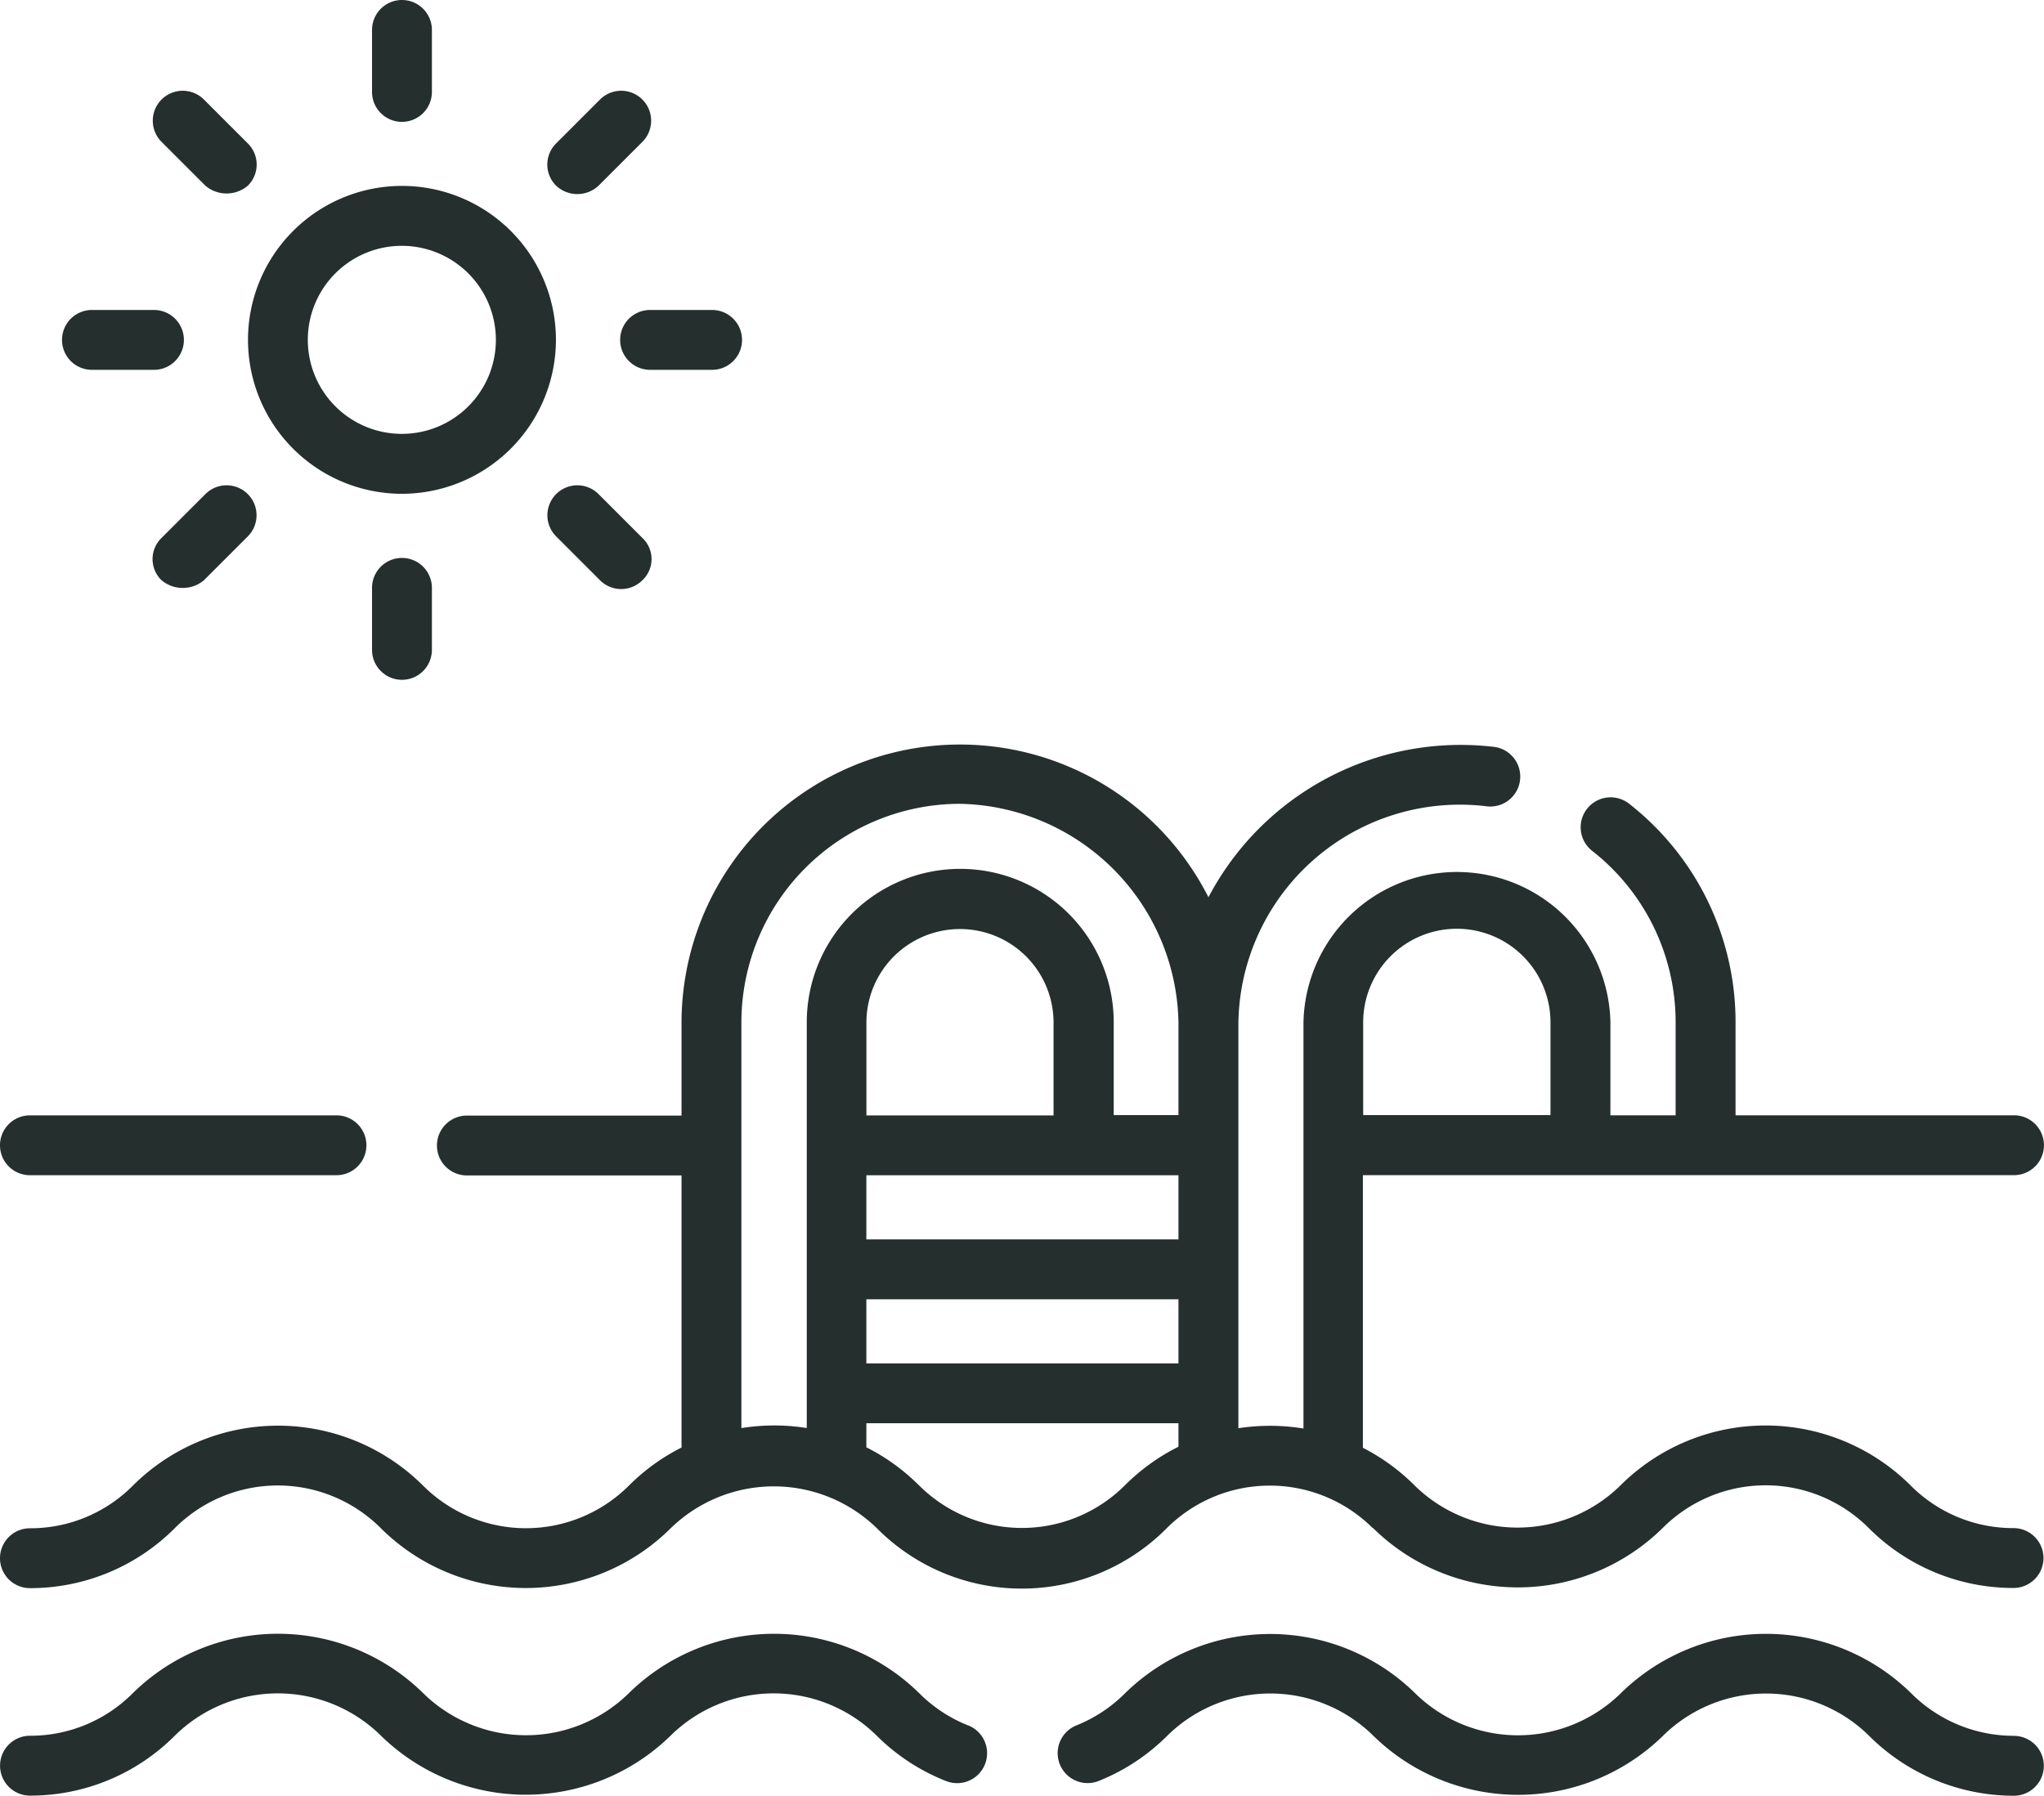 <svg xmlns="http://www.w3.org/2000/svg" width="35.234" height="30.958" viewBox="0 0 35.234 30.958">
  <g id="Groupe_1105" data-name="Groupe 1105" transform="translate(0 -31.062)">
    <g id="Groupe_1091" data-name="Groupe 1091" transform="translate(0 43.887)">
      <path id="Tracé_1264" data-name="Tracé 1264" d="M.516,311.53H5.8a.516.516,0,1,0,0-1.032H.516a.516.516,0,1,0,0,1.032Z" transform="translate(0 -304.094)" fill="#242f2e"/>
      <path id="Tracé_1265" data-name="Tracé 1265" d="M281.443,442.14a2.5,2.5,0,0,1-1.773-.734,3.57,3.57,0,0,0-5.005,0,2.529,2.529,0,0,1-3.545,0,3.57,3.57,0,0,0-5,0,2.5,2.5,0,0,1-.833.552.516.516,0,1,0,.386.957,3.522,3.522,0,0,0,1.177-.779,2.529,2.529,0,0,1,3.546,0,3.57,3.57,0,0,0,5,0,2.529,2.529,0,0,1,3.545,0,3.531,3.531,0,0,0,2.5,1.037.516.516,0,1,0,0-1.032Z" transform="translate(-246.726 -425.039)" fill="#242f2e"/>
      <path id="Tracé_1266" data-name="Tracé 1266" d="M16.691,441.963a2.487,2.487,0,0,1-.846-.557,3.57,3.57,0,0,0-5.005,0,2.529,2.529,0,0,1-3.545,0,3.57,3.57,0,0,0-5.006,0,2.488,2.488,0,0,1-1.772.734.516.516,0,1,0,0,1.032,3.513,3.513,0,0,0,2.5-1.037,2.529,2.529,0,0,1,3.546,0,3.57,3.57,0,0,0,5,0,2.529,2.529,0,0,1,3.546,0,3.511,3.511,0,0,0,1.2.786.516.516,0,0,0,.38-.96Z" transform="translate(0 -425.04)" fill="#242f2e"/>
      <path id="Tracé_1267" data-name="Tracé 1267" d="M23.666,230.95a3.556,3.556,0,0,0,5,0,2.51,2.51,0,0,1,3.545,0,3.516,3.516,0,0,0,2.5,1.037.516.516,0,0,0,0-1.032,2.491,2.491,0,0,1-1.773-.734,3.543,3.543,0,0,0-5.005,0,2.529,2.529,0,0,1-3.545,0,3.548,3.548,0,0,0-.893-.651v-4.7H34.719a.516.516,0,0,0,0-1.032h-4.8v-1.6a4.776,4.776,0,0,0-1.834-3.771.516.516,0,1,0-.639.811,3.749,3.749,0,0,1,1.44,2.96v1.6H27.762v-1.6a2.646,2.646,0,0,0-5.291,0v7a3.6,3.6,0,0,0-1.122-.005v-6.99a3.818,3.818,0,0,1,4.273-3.733.516.516,0,0,0,.139-1.023,4.911,4.911,0,0,0-4.928,2.592,4.8,4.8,0,0,0-9.083,2.164v1.6h-3.7a.516.516,0,0,0,0,1.032h3.7v4.691a3.525,3.525,0,0,0-.909.658,2.51,2.51,0,0,1-3.545,0,3.543,3.543,0,0,0-5.005,0,2.49,2.49,0,0,1-1.773.734.516.516,0,1,0,0,1.032,3.516,3.516,0,0,0,2.5-1.037,2.51,2.51,0,0,1,3.545,0,3.543,3.543,0,0,0,5.005,0,2.548,2.548,0,0,1,3.545,0,3.519,3.519,0,0,0,5.005,0,2.515,2.515,0,0,1,3.545,0Zm1.45-10.328a1.615,1.615,0,0,1,1.613,1.613v1.6H23.5v-1.6a1.615,1.615,0,0,1,1.614-1.613Zm-6.954,3.218H14.937v-1.6a1.613,1.613,0,1,1,3.226,0v1.6Zm-3.226,1.032h5.38v1.106h-5.38Zm0,2.138h5.38v1.105h-5.38Zm-2.154,2.22v-6.995a3.771,3.771,0,0,1,3.767-3.767,3.84,3.84,0,0,1,3.767,3.767v1.6H19.2v-1.6a2.645,2.645,0,1,0-5.291,0v6.995a3.569,3.569,0,0,0-1.122,0Zm3.063.99a3.525,3.525,0,0,0-.909-.658v-.415h5.38v.405a3.547,3.547,0,0,0-.926.668A2.51,2.51,0,0,1,15.846,230.22Z" transform="translate(-0.002 -217.435)" fill="#242f2e"/>
    </g>
    <g id="Groupe_1092" data-name="Groupe 1092" transform="translate(4.275 34.268)">
      <path id="Tracé_1268" data-name="Tracé 1268" d="M64.781,82.963a2.654,2.654,0,1,1,2.654-2.654A2.657,2.657,0,0,1,64.781,82.963Zm0-4.275A1.621,1.621,0,1,0,66.4,80.31,1.623,1.623,0,0,0,64.781,78.688Z" transform="translate(-62.127 -77.656)" fill="#242f2e"/>
    </g>
    <g id="Groupe_1095" data-name="Groupe 1095" transform="translate(6.413 31.062)">
      <g id="Groupe_1093" data-name="Groupe 1093" transform="translate(0 0)">
        <path id="Tracé_1269" data-name="Tracé 1269" d="M93.705,33.163a.516.516,0,0,1-.516-.516V31.578a.516.516,0,0,1,1.032,0v1.069A.516.516,0,0,1,93.705,33.163Z" transform="translate(-93.189 -31.062)" fill="#242f2e"/>
      </g>
      <g id="Groupe_1094" data-name="Groupe 1094" transform="translate(0 9.619)">
        <path id="Tracé_1270" data-name="Tracé 1270" d="M93.705,172.943a.516.516,0,0,1-.516-.516v-1.069a.516.516,0,1,1,1.032,0v1.069A.516.516,0,0,1,93.705,172.943Z" transform="translate(-93.189 -170.842)" fill="#242f2e"/>
      </g>
    </g>
    <g id="Groupe_1098" data-name="Groupe 1098" transform="translate(2.634 32.627)">
      <g id="Groupe_1096" data-name="Groupe 1096" transform="translate(0 0)">
        <path id="Tracé_1271" data-name="Tracé 1271" d="M39.185,55.444l-.756-.756a.516.516,0,1,1,.73-.73l.756.756a.511.511,0,0,1,0,.73A.565.565,0,0,1,39.185,55.444Z" transform="translate(-38.278 -53.807)" fill="#242f2e"/>
      </g>
      <g id="Groupe_1097" data-name="Groupe 1097" transform="translate(6.802 6.802)">
        <path id="Tracé_1272" data-name="Tracé 1272" d="M138.024,154.284l-.756-.756a.516.516,0,1,1,.73-.73l.756.756a.5.5,0,0,1,0,.73A.516.516,0,0,1,138.024,154.284Z" transform="translate(-137.117 -152.647)" fill="#242f2e"/>
      </g>
    </g>
    <g id="Groupe_1101" data-name="Groupe 1101" transform="translate(1.069 36.406)">
      <g id="Groupe_1099" data-name="Groupe 1099" transform="translate(0 0)">
        <path id="Tracé_1273" data-name="Tracé 1273" d="M17.118,109.75H16.049a.516.516,0,0,1,0-1.032h1.069a.516.516,0,1,1,0,1.032Z" transform="translate(-15.533 -108.718)" fill="#242f2e"/>
      </g>
      <g id="Groupe_1100" data-name="Groupe 1100" transform="translate(9.619 0)">
        <path id="Tracé_1274" data-name="Tracé 1274" d="M156.9,109.75h-1.069a.516.516,0,1,1,0-1.032H156.9a.516.516,0,0,1,0,1.032Z" transform="translate(-155.313 -108.718)" fill="#242f2e"/>
      </g>
    </g>
    <g id="Groupe_1104" data-name="Groupe 1104" transform="translate(2.63 32.627)">
      <g id="Groupe_1102" data-name="Groupe 1102" transform="translate(0 6.802)">
        <path id="Tracé_1275" data-name="Tracé 1275" d="M38.375,154.284a.507.507,0,0,1,0-.73l.756-.756a.516.516,0,0,1,.73.73l-.756.756A.569.569,0,0,1,38.375,154.284Z" transform="translate(-38.22 -152.647)" fill="#242f2e"/>
      </g>
      <g id="Groupe_1103" data-name="Groupe 1103" transform="translate(6.804 0)">
        <path id="Tracé_1276" data-name="Tracé 1276" d="M137.25,55.444a.513.513,0,0,1,0-.73l.756-.756a.516.516,0,0,1,.73.73l-.756.756A.535.535,0,0,1,137.25,55.444Z" transform="translate(-137.097 -53.807)" fill="#242f2e"/>
      </g>
    </g>
  </g>
</svg>
